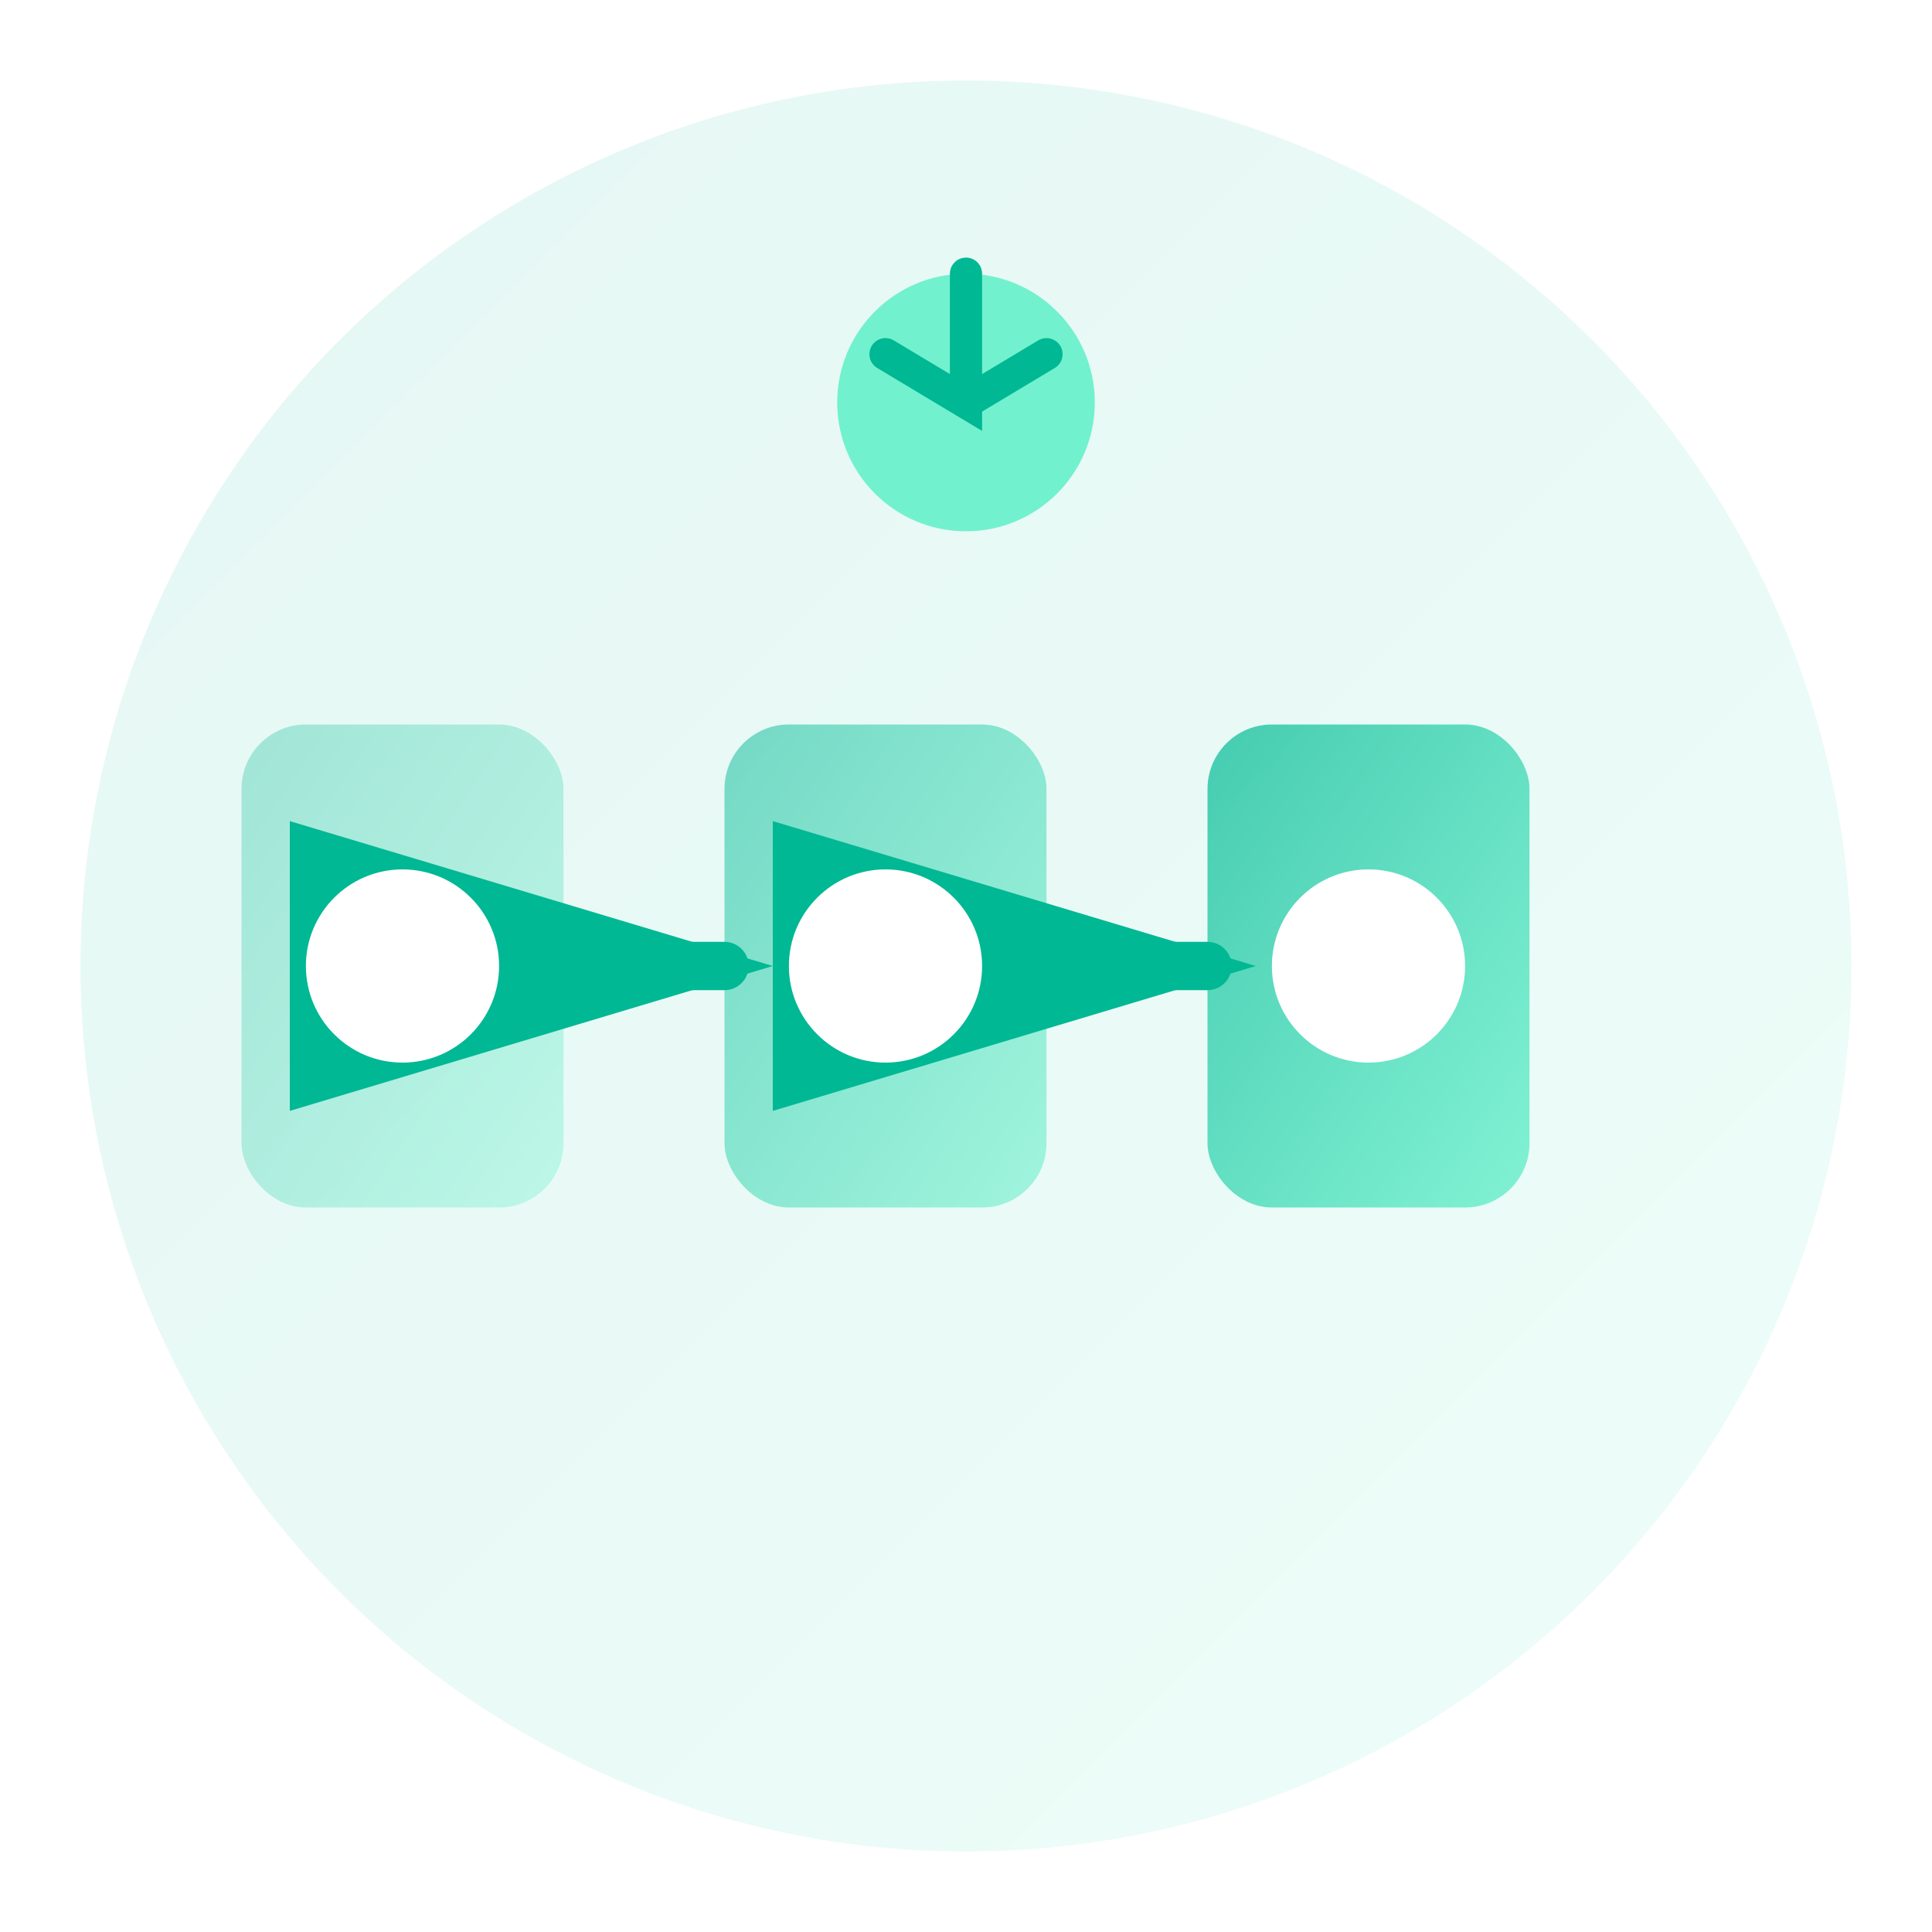 <svg xmlns="http://www.w3.org/2000/svg" width="120" height="120" viewBox="0 0 120 120">
  <defs>
    <linearGradient id="pipelineGrad" x1="0%" y1="0%" x2="100%" y2="100%">
      <stop offset="0%" style="stop-color:#00b894;stop-opacity:1" />
      <stop offset="100%" style="stop-color:#55efc4;stop-opacity:1" />
    </linearGradient>
  </defs>
  <!-- Background -->
  <circle cx="60" cy="60" r="55" fill="url(#pipelineGrad)" opacity="0.1"/>
  <!-- Pipeline stages -->
  <rect x="15" y="45" width="20" height="30" rx="4" fill="url(#pipelineGrad)" opacity="0.3"/>
  <rect x="45" y="45" width="20" height="30" rx="4" fill="url(#pipelineGrad)" opacity="0.5"/>
  <rect x="75" y="45" width="20" height="30" rx="4" fill="url(#pipelineGrad)" opacity="0.7"/>
  <!-- Connecting arrows -->
  <path d="M 35 60 L 45 60" stroke="#00b894" stroke-width="3" fill="none" stroke-linecap="round" marker-end="url(#arrowhead)"/>
  <path d="M 65 60 L 75 60" stroke="#00b894" stroke-width="3" fill="none" stroke-linecap="round" marker-end="url(#arrowhead)"/>
  <!-- Arrow marker -->
  <defs>
    <marker id="arrowhead" markerWidth="10" markerHeight="10" refX="9" refY="3" orient="auto">
      <polygon points="0 0, 10 3, 0 6" fill="#00b894"/>
    </marker>
  </defs>
  <!-- Stage icons -->
  <circle cx="25" cy="60" r="6" fill="white"/>
  <circle cx="55" cy="60" r="6" fill="white"/>
  <circle cx="85" cy="60" r="6" fill="white"/>
  <!-- Flow indicator -->
  <circle cx="60" cy="25" r="8" fill="#55efc4" opacity="0.8"/>
  <path d="M 60 17 L 60 25 L 55 22 M 60 25 L 65 22" stroke="#00b894" stroke-width="2" fill="none" stroke-linecap="round"/>
</svg>

